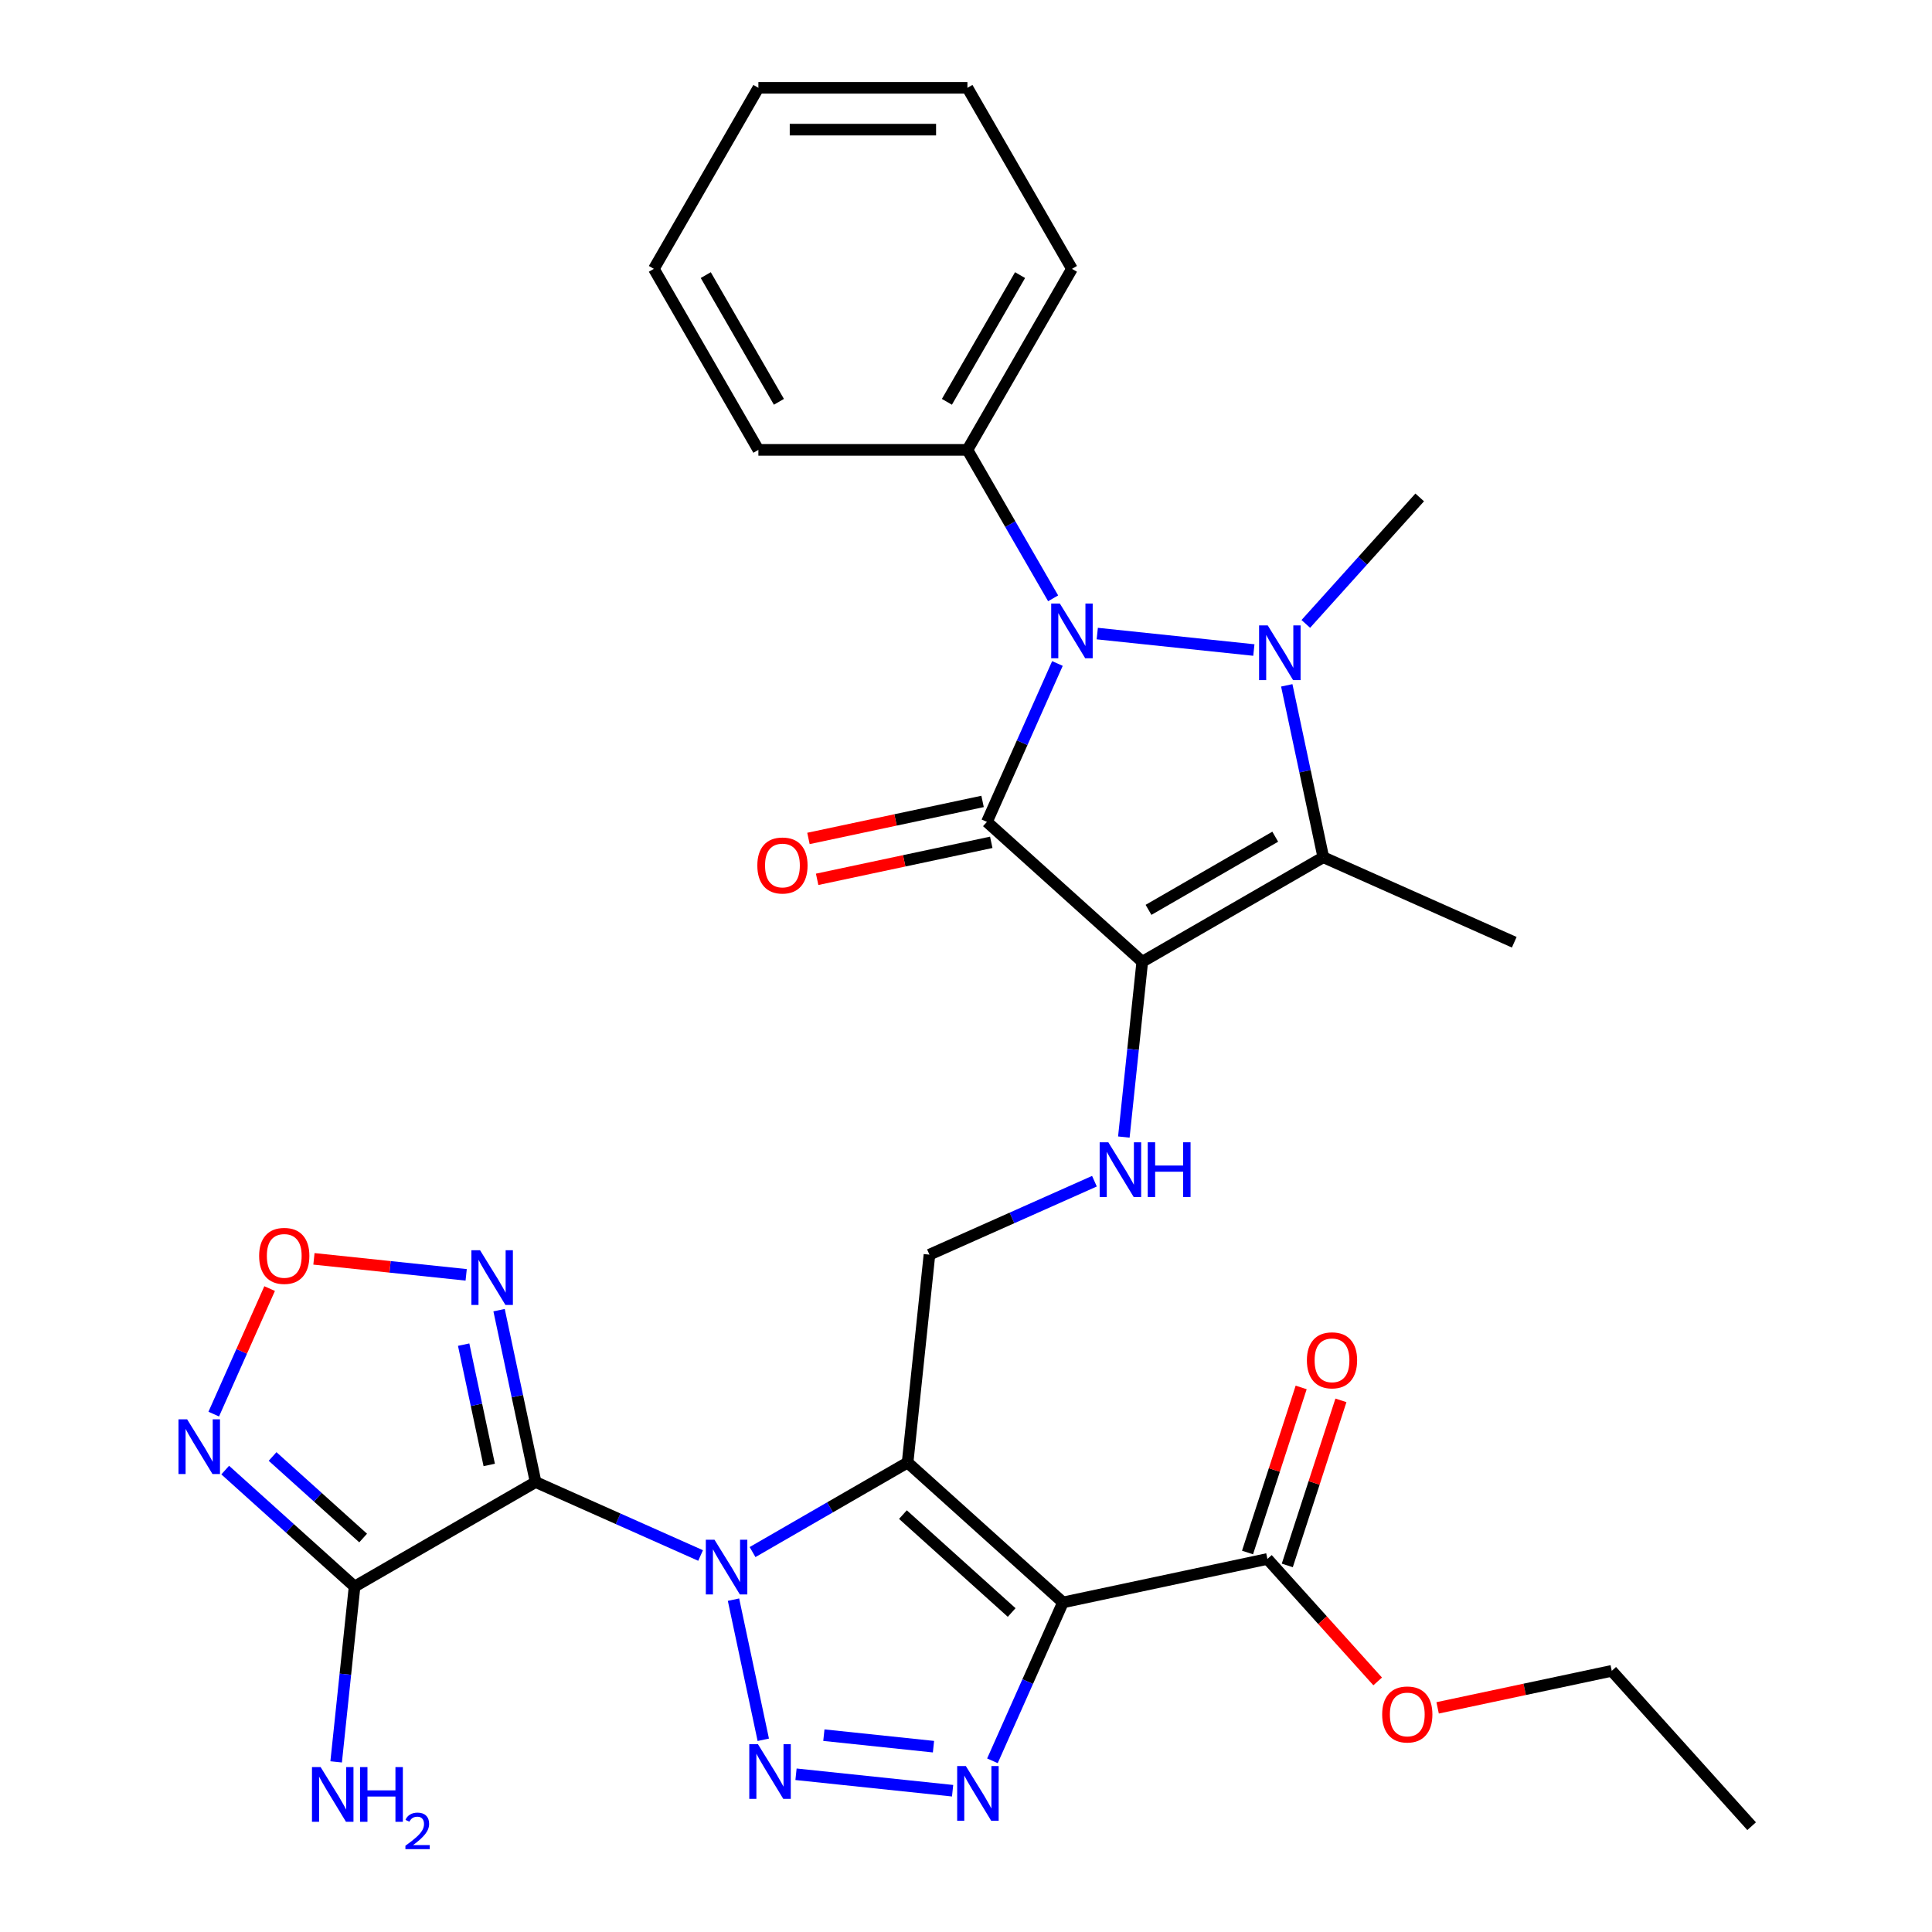 <?xml version='1.0' encoding='iso-8859-1'?>
<svg version='1.1' baseProfile='full'
              xmlns='http://www.w3.org/2000/svg'
                      xmlns:rdkit='http://www.rdkit.org/xml'
                      xmlns:xlink='http://www.w3.org/1999/xlink'
                  xml:space='preserve'
width='1000px' height='1000px' viewBox='0 0 1000 1000'>
<!-- END OF HEADER -->
<rect style='opacity:1.0;fill:#FFFFFF;stroke:none' width='1000' height='1000' x='0' y='0'> </rect>
<path class='bond-2' d='M 389.517,803.35 L 429.645,780.182' style='fill:none;fill-rule:evenodd;stroke:#0000FF;stroke-width:6px;stroke-linecap:butt;stroke-linejoin:miter;stroke-opacity:1' />
<path class='bond-2' d='M 429.645,780.182 L 469.773,757.014' style='fill:none;fill-rule:evenodd;stroke:#000000;stroke-width:6px;stroke-linecap:butt;stroke-linejoin:miter;stroke-opacity:1' />
<path class='bond-3' d='M 362.627,805.126 L 319.928,786.116' style='fill:none;fill-rule:evenodd;stroke:#0000FF;stroke-width:6px;stroke-linecap:butt;stroke-linejoin:miter;stroke-opacity:1' />
<path class='bond-3' d='M 319.928,786.116 L 277.229,767.105' style='fill:none;fill-rule:evenodd;stroke:#000000;stroke-width:6px;stroke-linecap:butt;stroke-linejoin:miter;stroke-opacity:1' />
<path class='bond-7' d='M 379.656,827.977 L 395.074,900.511' style='fill:none;fill-rule:evenodd;stroke:#0000FF;stroke-width:6px;stroke-linecap:butt;stroke-linejoin:miter;stroke-opacity:1' />
<path class='bond-0' d='M 591.235,497.798 L 586.466,543.168' style='fill:none;fill-rule:evenodd;stroke:#000000;stroke-width:6px;stroke-linecap:butt;stroke-linejoin:miter;stroke-opacity:1' />
<path class='bond-0' d='M 586.466,543.168 L 581.698,588.538' style='fill:none;fill-rule:evenodd;stroke:#0000FF;stroke-width:6px;stroke-linecap:butt;stroke-linejoin:miter;stroke-opacity:1' />
<path class='bond-1' d='M 591.235,497.798 L 510.829,425.401' style='fill:none;fill-rule:evenodd;stroke:#000000;stroke-width:6px;stroke-linecap:butt;stroke-linejoin:miter;stroke-opacity:1' />
<path class='bond-8' d='M 591.235,497.798 L 684.936,443.7' style='fill:none;fill-rule:evenodd;stroke:#000000;stroke-width:6px;stroke-linecap:butt;stroke-linejoin:miter;stroke-opacity:1' />
<path class='bond-8' d='M 594.47,470.943 L 660.061,433.075' style='fill:none;fill-rule:evenodd;stroke:#000000;stroke-width:6px;stroke-linecap:butt;stroke-linejoin:miter;stroke-opacity:1' />
<path class='bond-6' d='M 510.829,425.401 L 529.078,384.412' style='fill:none;fill-rule:evenodd;stroke:#000000;stroke-width:6px;stroke-linecap:butt;stroke-linejoin:miter;stroke-opacity:1' />
<path class='bond-6' d='M 529.078,384.412 L 547.328,343.423' style='fill:none;fill-rule:evenodd;stroke:#0000FF;stroke-width:6px;stroke-linecap:butt;stroke-linejoin:miter;stroke-opacity:1' />
<path class='bond-17' d='M 508.579,414.817 L 463.516,424.396' style='fill:none;fill-rule:evenodd;stroke:#000000;stroke-width:6px;stroke-linecap:butt;stroke-linejoin:miter;stroke-opacity:1' />
<path class='bond-17' d='M 463.516,424.396 L 418.452,433.975' style='fill:none;fill-rule:evenodd;stroke:#FF0000;stroke-width:6px;stroke-linecap:butt;stroke-linejoin:miter;stroke-opacity:1' />
<path class='bond-17' d='M 513.078,435.984 L 468.015,445.562' style='fill:none;fill-rule:evenodd;stroke:#000000;stroke-width:6px;stroke-linecap:butt;stroke-linejoin:miter;stroke-opacity:1' />
<path class='bond-17' d='M 468.015,445.562 L 422.951,455.141' style='fill:none;fill-rule:evenodd;stroke:#FF0000;stroke-width:6px;stroke-linecap:butt;stroke-linejoin:miter;stroke-opacity:1' />
<path class='bond-5' d='M 469.773,757.014 L 550.179,829.412' style='fill:none;fill-rule:evenodd;stroke:#000000;stroke-width:6px;stroke-linecap:butt;stroke-linejoin:miter;stroke-opacity:1' />
<path class='bond-5' d='M 467.354,783.955 L 523.638,834.633' style='fill:none;fill-rule:evenodd;stroke:#000000;stroke-width:6px;stroke-linecap:butt;stroke-linejoin:miter;stroke-opacity:1' />
<path class='bond-16' d='M 469.773,757.014 L 481.082,649.41' style='fill:none;fill-rule:evenodd;stroke:#000000;stroke-width:6px;stroke-linecap:butt;stroke-linejoin:miter;stroke-opacity:1' />
<path class='bond-10' d='M 277.229,767.105 L 183.528,821.203' style='fill:none;fill-rule:evenodd;stroke:#000000;stroke-width:6px;stroke-linecap:butt;stroke-linejoin:miter;stroke-opacity:1' />
<path class='bond-11' d='M 277.229,767.105 L 267.774,722.621' style='fill:none;fill-rule:evenodd;stroke:#000000;stroke-width:6px;stroke-linecap:butt;stroke-linejoin:miter;stroke-opacity:1' />
<path class='bond-11' d='M 267.774,722.621 L 258.318,678.137' style='fill:none;fill-rule:evenodd;stroke:#0000FF;stroke-width:6px;stroke-linecap:butt;stroke-linejoin:miter;stroke-opacity:1' />
<path class='bond-11' d='M 253.226,758.259 L 246.607,727.12' style='fill:none;fill-rule:evenodd;stroke:#000000;stroke-width:6px;stroke-linecap:butt;stroke-linejoin:miter;stroke-opacity:1' />
<path class='bond-11' d='M 246.607,727.12 L 239.988,695.982' style='fill:none;fill-rule:evenodd;stroke:#0000FF;stroke-width:6px;stroke-linecap:butt;stroke-linejoin:miter;stroke-opacity:1' />
<path class='bond-4' d='M 666.025,354.733 L 675.481,399.216' style='fill:none;fill-rule:evenodd;stroke:#0000FF;stroke-width:6px;stroke-linecap:butt;stroke-linejoin:miter;stroke-opacity:1' />
<path class='bond-4' d='M 675.481,399.216 L 684.936,443.7' style='fill:none;fill-rule:evenodd;stroke:#000000;stroke-width:6px;stroke-linecap:butt;stroke-linejoin:miter;stroke-opacity:1' />
<path class='bond-21' d='M 675.885,322.936 L 705.362,290.199' style='fill:none;fill-rule:evenodd;stroke:#0000FF;stroke-width:6px;stroke-linecap:butt;stroke-linejoin:miter;stroke-opacity:1' />
<path class='bond-21' d='M 705.362,290.199 L 734.838,257.462' style='fill:none;fill-rule:evenodd;stroke:#000000;stroke-width:6px;stroke-linecap:butt;stroke-linejoin:miter;stroke-opacity:1' />
<path class='bond-33' d='M 648.996,336.454 L 567.943,327.936' style='fill:none;fill-rule:evenodd;stroke:#0000FF;stroke-width:6px;stroke-linecap:butt;stroke-linejoin:miter;stroke-opacity:1' />
<path class='bond-15' d='M 550.179,829.412 L 656.011,806.916' style='fill:none;fill-rule:evenodd;stroke:#000000;stroke-width:6px;stroke-linecap:butt;stroke-linejoin:miter;stroke-opacity:1' />
<path class='bond-31' d='M 550.179,829.412 L 531.929,870.401' style='fill:none;fill-rule:evenodd;stroke:#000000;stroke-width:6px;stroke-linecap:butt;stroke-linejoin:miter;stroke-opacity:1' />
<path class='bond-31' d='M 531.929,870.401 L 513.68,911.39' style='fill:none;fill-rule:evenodd;stroke:#0000FF;stroke-width:6px;stroke-linecap:butt;stroke-linejoin:miter;stroke-opacity:1' />
<path class='bond-18' d='M 545.099,309.693 L 522.919,271.275' style='fill:none;fill-rule:evenodd;stroke:#0000FF;stroke-width:6px;stroke-linecap:butt;stroke-linejoin:miter;stroke-opacity:1' />
<path class='bond-18' d='M 522.919,271.275 L 500.738,232.857' style='fill:none;fill-rule:evenodd;stroke:#000000;stroke-width:6px;stroke-linecap:butt;stroke-linejoin:miter;stroke-opacity:1' />
<path class='bond-9' d='M 412.012,918.358 L 493.064,926.877' style='fill:none;fill-rule:evenodd;stroke:#0000FF;stroke-width:6px;stroke-linecap:butt;stroke-linejoin:miter;stroke-opacity:1' />
<path class='bond-9' d='M 426.432,898.115 L 483.168,904.078' style='fill:none;fill-rule:evenodd;stroke:#0000FF;stroke-width:6px;stroke-linecap:butt;stroke-linejoin:miter;stroke-opacity:1' />
<path class='bond-22' d='M 684.936,443.7 L 783.778,487.708' style='fill:none;fill-rule:evenodd;stroke:#000000;stroke-width:6px;stroke-linecap:butt;stroke-linejoin:miter;stroke-opacity:1' />
<path class='bond-12' d='M 183.528,821.203 L 150.047,791.057' style='fill:none;fill-rule:evenodd;stroke:#000000;stroke-width:6px;stroke-linecap:butt;stroke-linejoin:miter;stroke-opacity:1' />
<path class='bond-12' d='M 150.047,791.057 L 116.567,760.911' style='fill:none;fill-rule:evenodd;stroke:#0000FF;stroke-width:6px;stroke-linecap:butt;stroke-linejoin:miter;stroke-opacity:1' />
<path class='bond-12' d='M 187.963,796.078 L 164.527,774.976' style='fill:none;fill-rule:evenodd;stroke:#000000;stroke-width:6px;stroke-linecap:butt;stroke-linejoin:miter;stroke-opacity:1' />
<path class='bond-12' d='M 164.527,774.976 L 141.091,753.874' style='fill:none;fill-rule:evenodd;stroke:#0000FF;stroke-width:6px;stroke-linecap:butt;stroke-linejoin:miter;stroke-opacity:1' />
<path class='bond-20' d='M 183.528,821.203 L 178.759,866.573' style='fill:none;fill-rule:evenodd;stroke:#000000;stroke-width:6px;stroke-linecap:butt;stroke-linejoin:miter;stroke-opacity:1' />
<path class='bond-20' d='M 178.759,866.573 L 173.991,911.942' style='fill:none;fill-rule:evenodd;stroke:#0000FF;stroke-width:6px;stroke-linecap:butt;stroke-linejoin:miter;stroke-opacity:1' />
<path class='bond-14' d='M 241.289,659.859 L 201.893,655.719' style='fill:none;fill-rule:evenodd;stroke:#0000FF;stroke-width:6px;stroke-linecap:butt;stroke-linejoin:miter;stroke-opacity:1' />
<path class='bond-14' d='M 201.893,655.719 L 162.496,651.578' style='fill:none;fill-rule:evenodd;stroke:#FF0000;stroke-width:6px;stroke-linecap:butt;stroke-linejoin:miter;stroke-opacity:1' />
<path class='bond-32' d='M 110.631,731.941 L 125.095,699.453' style='fill:none;fill-rule:evenodd;stroke:#0000FF;stroke-width:6px;stroke-linecap:butt;stroke-linejoin:miter;stroke-opacity:1' />
<path class='bond-32' d='M 125.095,699.453 L 139.559,666.966' style='fill:none;fill-rule:evenodd;stroke:#FF0000;stroke-width:6px;stroke-linecap:butt;stroke-linejoin:miter;stroke-opacity:1' />
<path class='bond-13' d='M 566.48,611.388 L 523.781,630.399' style='fill:none;fill-rule:evenodd;stroke:#0000FF;stroke-width:6px;stroke-linecap:butt;stroke-linejoin:miter;stroke-opacity:1' />
<path class='bond-13' d='M 523.781,630.399 L 481.082,649.41' style='fill:none;fill-rule:evenodd;stroke:#000000;stroke-width:6px;stroke-linecap:butt;stroke-linejoin:miter;stroke-opacity:1' />
<path class='bond-19' d='M 666.301,810.26 L 680.181,767.542' style='fill:none;fill-rule:evenodd;stroke:#000000;stroke-width:6px;stroke-linecap:butt;stroke-linejoin:miter;stroke-opacity:1' />
<path class='bond-19' d='M 680.181,767.542 L 694.061,724.824' style='fill:none;fill-rule:evenodd;stroke:#FF0000;stroke-width:6px;stroke-linecap:butt;stroke-linejoin:miter;stroke-opacity:1' />
<path class='bond-19' d='M 645.721,803.573 L 659.601,760.855' style='fill:none;fill-rule:evenodd;stroke:#000000;stroke-width:6px;stroke-linecap:butt;stroke-linejoin:miter;stroke-opacity:1' />
<path class='bond-19' d='M 659.601,760.855 L 673.481,718.137' style='fill:none;fill-rule:evenodd;stroke:#FF0000;stroke-width:6px;stroke-linecap:butt;stroke-linejoin:miter;stroke-opacity:1' />
<path class='bond-23' d='M 656.011,806.916 L 684.545,838.607' style='fill:none;fill-rule:evenodd;stroke:#000000;stroke-width:6px;stroke-linecap:butt;stroke-linejoin:miter;stroke-opacity:1' />
<path class='bond-23' d='M 684.545,838.607 L 713.079,870.297' style='fill:none;fill-rule:evenodd;stroke:#FF0000;stroke-width:6px;stroke-linecap:butt;stroke-linejoin:miter;stroke-opacity:1' />
<path class='bond-24' d='M 500.738,232.857 L 554.836,139.156' style='fill:none;fill-rule:evenodd;stroke:#000000;stroke-width:6px;stroke-linecap:butt;stroke-linejoin:miter;stroke-opacity:1' />
<path class='bond-24' d='M 490.113,207.982 L 527.981,142.391' style='fill:none;fill-rule:evenodd;stroke:#000000;stroke-width:6px;stroke-linecap:butt;stroke-linejoin:miter;stroke-opacity:1' />
<path class='bond-25' d='M 500.738,232.857 L 392.541,232.857' style='fill:none;fill-rule:evenodd;stroke:#000000;stroke-width:6px;stroke-linecap:butt;stroke-linejoin:miter;stroke-opacity:1' />
<path class='bond-26' d='M 744.114,883.984 L 789.177,874.406' style='fill:none;fill-rule:evenodd;stroke:#FF0000;stroke-width:6px;stroke-linecap:butt;stroke-linejoin:miter;stroke-opacity:1' />
<path class='bond-26' d='M 789.177,874.406 L 834.241,864.827' style='fill:none;fill-rule:evenodd;stroke:#000000;stroke-width:6px;stroke-linecap:butt;stroke-linejoin:miter;stroke-opacity:1' />
<path class='bond-29' d='M 554.836,139.156 L 500.738,45.455' style='fill:none;fill-rule:evenodd;stroke:#000000;stroke-width:6px;stroke-linecap:butt;stroke-linejoin:miter;stroke-opacity:1' />
<path class='bond-28' d='M 392.541,232.857 L 338.443,139.156' style='fill:none;fill-rule:evenodd;stroke:#000000;stroke-width:6px;stroke-linecap:butt;stroke-linejoin:miter;stroke-opacity:1' />
<path class='bond-28' d='M 403.167,207.982 L 365.298,142.391' style='fill:none;fill-rule:evenodd;stroke:#000000;stroke-width:6px;stroke-linecap:butt;stroke-linejoin:miter;stroke-opacity:1' />
<path class='bond-27' d='M 834.241,864.827 L 906.639,945.233' style='fill:none;fill-rule:evenodd;stroke:#000000;stroke-width:6px;stroke-linecap:butt;stroke-linejoin:miter;stroke-opacity:1' />
<path class='bond-30' d='M 338.443,139.156 L 392.541,45.455' style='fill:none;fill-rule:evenodd;stroke:#000000;stroke-width:6px;stroke-linecap:butt;stroke-linejoin:miter;stroke-opacity:1' />
<path class='bond-34' d='M 500.738,45.455 L 392.541,45.455' style='fill:none;fill-rule:evenodd;stroke:#000000;stroke-width:6px;stroke-linecap:butt;stroke-linejoin:miter;stroke-opacity:1' />
<path class='bond-34' d='M 484.509,67.094 L 408.771,67.094' style='fill:none;fill-rule:evenodd;stroke:#000000;stroke-width:6px;stroke-linecap:butt;stroke-linejoin:miter;stroke-opacity:1' />
<path  class='atom-0' d='M 369.812 796.952
L 379.092 811.952
Q 380.012 813.432, 381.492 816.112
Q 382.972 818.792, 383.052 818.952
L 383.052 796.952
L 386.812 796.952
L 386.812 825.272
L 382.932 825.272
L 372.972 808.872
Q 371.812 806.952, 370.572 804.752
Q 369.372 802.552, 369.012 801.872
L 369.012 825.272
L 365.332 825.272
L 365.332 796.952
L 369.812 796.952
' fill='#0000FF'/>
<path  class='atom-5' d='M 656.18 323.708
L 665.46 338.708
Q 666.38 340.188, 667.86 342.868
Q 669.34 345.548, 669.42 345.708
L 669.42 323.708
L 673.18 323.708
L 673.18 352.028
L 669.3 352.028
L 659.34 335.628
Q 658.18 333.708, 656.94 331.508
Q 655.74 329.308, 655.38 328.628
L 655.38 352.028
L 651.7 352.028
L 651.7 323.708
L 656.18 323.708
' fill='#0000FF'/>
<path  class='atom-7' d='M 548.576 312.398
L 557.856 327.398
Q 558.776 328.878, 560.256 331.558
Q 561.736 334.238, 561.816 334.398
L 561.816 312.398
L 565.576 312.398
L 565.576 340.718
L 561.696 340.718
L 551.736 324.318
Q 550.576 322.398, 549.336 320.198
Q 548.136 317.998, 547.776 317.318
L 547.776 340.718
L 544.096 340.718
L 544.096 312.398
L 548.576 312.398
' fill='#0000FF'/>
<path  class='atom-8' d='M 392.307 902.785
L 401.587 917.785
Q 402.507 919.265, 403.987 921.945
Q 405.467 924.625, 405.547 924.785
L 405.547 902.785
L 409.307 902.785
L 409.307 931.105
L 405.427 931.105
L 395.467 914.705
Q 394.307 912.785, 393.067 910.585
Q 391.867 908.385, 391.507 907.705
L 391.507 931.105
L 387.827 931.105
L 387.827 902.785
L 392.307 902.785
' fill='#0000FF'/>
<path  class='atom-10' d='M 499.911 914.094
L 509.191 929.094
Q 510.111 930.574, 511.591 933.254
Q 513.071 935.934, 513.151 936.094
L 513.151 914.094
L 516.911 914.094
L 516.911 942.414
L 513.031 942.414
L 503.071 926.014
Q 501.911 924.094, 500.671 921.894
Q 499.471 919.694, 499.111 919.014
L 499.111 942.414
L 495.431 942.414
L 495.431 914.094
L 499.911 914.094
' fill='#0000FF'/>
<path  class='atom-12' d='M 248.474 647.112
L 257.754 662.112
Q 258.674 663.592, 260.154 666.272
Q 261.634 668.952, 261.714 669.112
L 261.714 647.112
L 265.474 647.112
L 265.474 675.432
L 261.594 675.432
L 251.634 659.032
Q 250.474 657.112, 249.234 654.912
Q 248.034 652.712, 247.674 652.032
L 247.674 675.432
L 243.994 675.432
L 243.994 647.112
L 248.474 647.112
' fill='#0000FF'/>
<path  class='atom-13' d='M 96.862 734.645
L 106.142 749.645
Q 107.062 751.125, 108.542 753.805
Q 110.022 756.485, 110.102 756.645
L 110.102 734.645
L 113.862 734.645
L 113.862 762.965
L 109.982 762.965
L 100.022 746.565
Q 98.862 744.645, 97.622 742.445
Q 96.422 740.245, 96.062 739.565
L 96.062 762.965
L 92.382 762.965
L 92.382 734.645
L 96.862 734.645
' fill='#0000FF'/>
<path  class='atom-14' d='M 573.665 591.242
L 582.945 606.242
Q 583.865 607.722, 585.345 610.402
Q 586.825 613.082, 586.905 613.242
L 586.905 591.242
L 590.665 591.242
L 590.665 619.562
L 586.785 619.562
L 576.825 603.162
Q 575.665 601.242, 574.425 599.042
Q 573.225 596.842, 572.865 596.162
L 572.865 619.562
L 569.185 619.562
L 569.185 591.242
L 573.665 591.242
' fill='#0000FF'/>
<path  class='atom-14' d='M 594.065 591.242
L 597.905 591.242
L 597.905 603.282
L 612.385 603.282
L 612.385 591.242
L 616.225 591.242
L 616.225 619.562
L 612.385 619.562
L 612.385 606.482
L 597.905 606.482
L 597.905 619.562
L 594.065 619.562
L 594.065 591.242
' fill='#0000FF'/>
<path  class='atom-15' d='M 134.13 650.043
Q 134.13 643.243, 137.49 639.443
Q 140.85 635.643, 147.13 635.643
Q 153.41 635.643, 156.77 639.443
Q 160.13 643.243, 160.13 650.043
Q 160.13 656.923, 156.73 660.843
Q 153.33 664.723, 147.13 664.723
Q 140.89 664.723, 137.49 660.843
Q 134.13 656.963, 134.13 650.043
M 147.13 661.523
Q 151.45 661.523, 153.77 658.643
Q 156.13 655.723, 156.13 650.043
Q 156.13 644.483, 153.77 641.683
Q 151.45 638.843, 147.13 638.843
Q 142.81 638.843, 140.45 641.643
Q 138.13 644.443, 138.13 650.043
Q 138.13 655.763, 140.45 658.643
Q 142.81 661.523, 147.13 661.523
' fill='#FF0000'/>
<path  class='atom-18' d='M 391.996 447.976
Q 391.996 441.176, 395.356 437.376
Q 398.716 433.576, 404.996 433.576
Q 411.276 433.576, 414.636 437.376
Q 417.996 441.176, 417.996 447.976
Q 417.996 454.856, 414.596 458.776
Q 411.196 462.656, 404.996 462.656
Q 398.756 462.656, 395.356 458.776
Q 391.996 454.896, 391.996 447.976
M 404.996 459.456
Q 409.316 459.456, 411.636 456.576
Q 413.996 453.656, 413.996 447.976
Q 413.996 442.416, 411.636 439.616
Q 409.316 436.776, 404.996 436.776
Q 400.676 436.776, 398.316 439.576
Q 395.996 442.376, 395.996 447.976
Q 395.996 453.696, 398.316 456.576
Q 400.676 459.456, 404.996 459.456
' fill='#FF0000'/>
<path  class='atom-20' d='M 676.446 704.095
Q 676.446 697.295, 679.806 693.495
Q 683.166 689.695, 689.446 689.695
Q 695.726 689.695, 699.086 693.495
Q 702.446 697.295, 702.446 704.095
Q 702.446 710.975, 699.046 714.895
Q 695.646 718.775, 689.446 718.775
Q 683.206 718.775, 679.806 714.895
Q 676.446 711.015, 676.446 704.095
M 689.446 715.575
Q 693.766 715.575, 696.086 712.695
Q 698.446 709.775, 698.446 704.095
Q 698.446 698.535, 696.086 695.735
Q 693.766 692.895, 689.446 692.895
Q 685.126 692.895, 682.766 695.695
Q 680.446 698.495, 680.446 704.095
Q 680.446 709.815, 682.766 712.695
Q 685.126 715.575, 689.446 715.575
' fill='#FF0000'/>
<path  class='atom-21' d='M 165.958 914.647
L 175.238 929.647
Q 176.158 931.127, 177.638 933.807
Q 179.118 936.487, 179.198 936.647
L 179.198 914.647
L 182.958 914.647
L 182.958 942.967
L 179.078 942.967
L 169.118 926.567
Q 167.958 924.647, 166.718 922.447
Q 165.518 920.247, 165.158 919.567
L 165.158 942.967
L 161.478 942.967
L 161.478 914.647
L 165.958 914.647
' fill='#0000FF'/>
<path  class='atom-21' d='M 186.358 914.647
L 190.198 914.647
L 190.198 926.687
L 204.678 926.687
L 204.678 914.647
L 208.518 914.647
L 208.518 942.967
L 204.678 942.967
L 204.678 929.887
L 190.198 929.887
L 190.198 942.967
L 186.358 942.967
L 186.358 914.647
' fill='#0000FF'/>
<path  class='atom-21' d='M 209.891 941.974
Q 210.577 940.205, 212.214 939.228
Q 213.851 938.225, 216.121 938.225
Q 218.946 938.225, 220.53 939.756
Q 222.114 941.287, 222.114 944.006
Q 222.114 946.778, 220.055 949.366
Q 218.022 951.953, 213.798 955.015
L 222.431 955.015
L 222.431 957.127
L 209.838 957.127
L 209.838 955.358
Q 213.323 952.877, 215.382 951.029
Q 217.468 949.181, 218.471 947.518
Q 219.474 945.854, 219.474 944.138
Q 219.474 942.343, 218.577 941.34
Q 217.679 940.337, 216.121 940.337
Q 214.617 940.337, 213.613 940.944
Q 212.61 941.551, 211.897 942.898
L 209.891 941.974
' fill='#0000FF'/>
<path  class='atom-24' d='M 715.409 887.402
Q 715.409 880.602, 718.769 876.802
Q 722.129 873.002, 728.409 873.002
Q 734.689 873.002, 738.049 876.802
Q 741.409 880.602, 741.409 887.402
Q 741.409 894.282, 738.009 898.202
Q 734.609 902.082, 728.409 902.082
Q 722.169 902.082, 718.769 898.202
Q 715.409 894.322, 715.409 887.402
M 728.409 898.882
Q 732.729 898.882, 735.049 896.002
Q 737.409 893.082, 737.409 887.402
Q 737.409 881.842, 735.049 879.042
Q 732.729 876.202, 728.409 876.202
Q 724.089 876.202, 721.729 879.002
Q 719.409 881.802, 719.409 887.402
Q 719.409 893.122, 721.729 896.002
Q 724.089 898.882, 728.409 898.882
' fill='#FF0000'/>
</svg>
